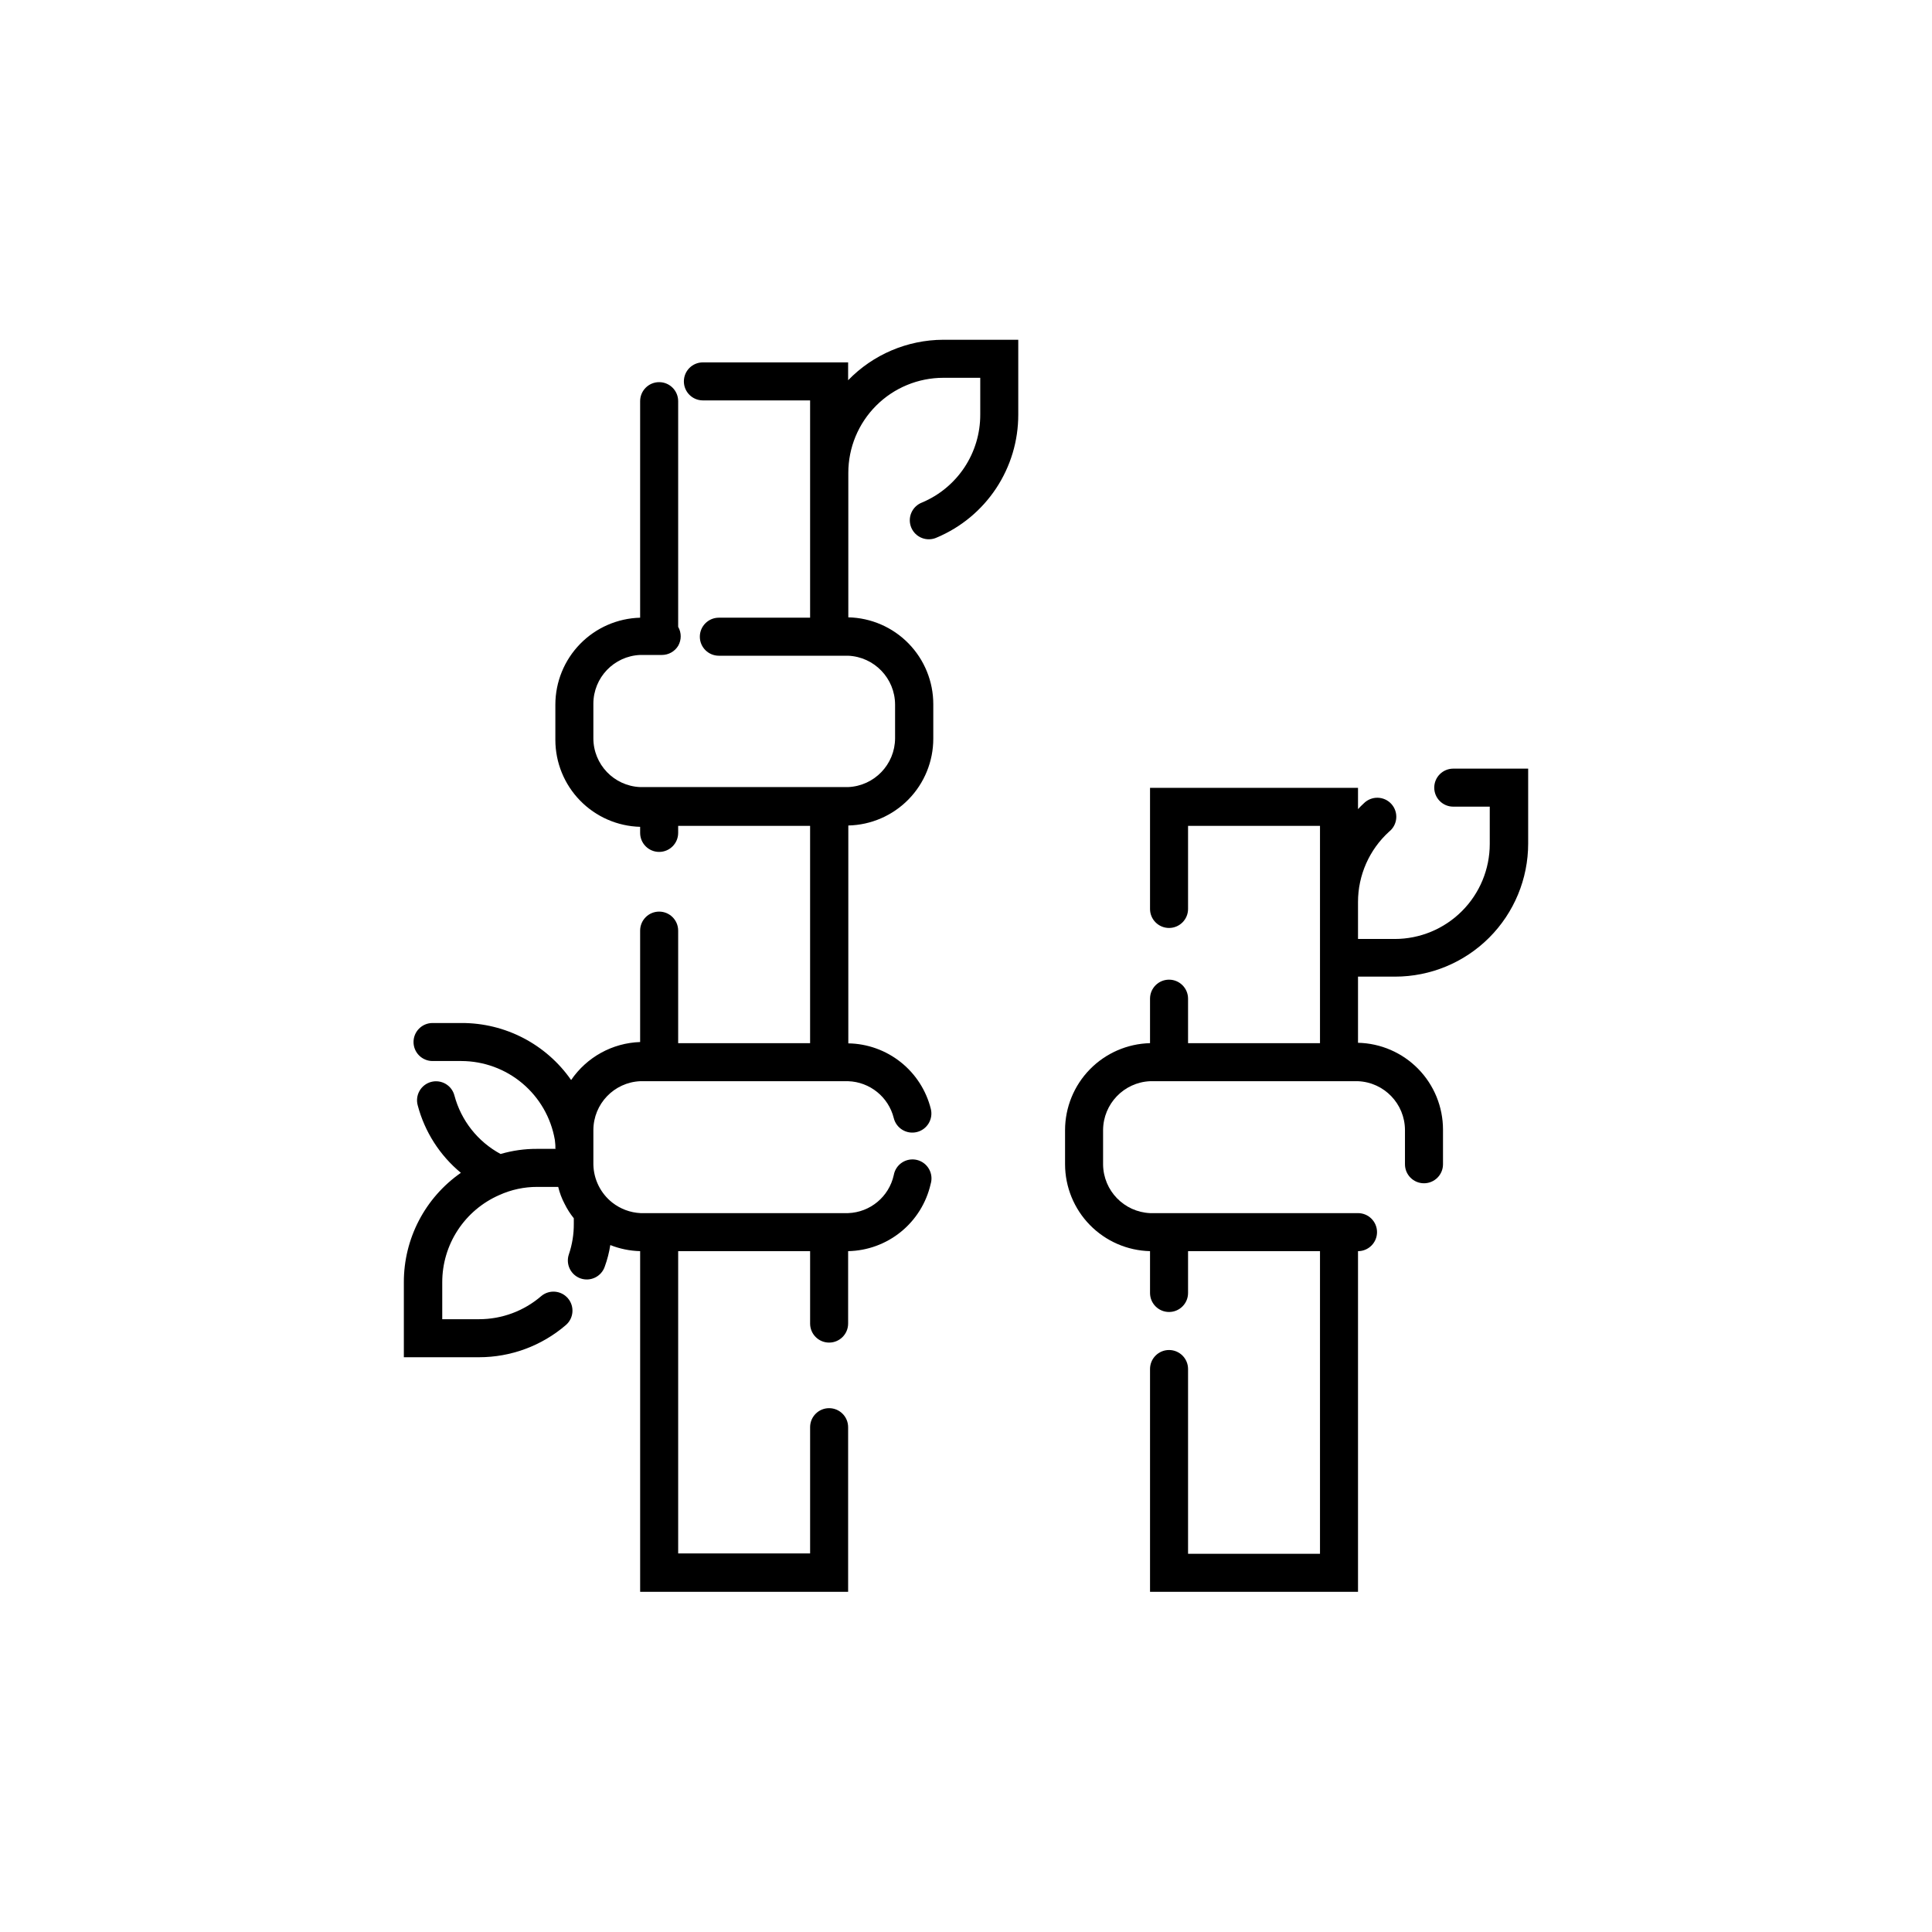 <?xml version="1.0" encoding="UTF-8"?>
<!-- Uploaded to: SVG Repo, www.svgrepo.com, Generator: SVG Repo Mixer Tools -->
<svg fill="#000000" width="800px" height="800px" version="1.1" viewBox="144 144 512 512" xmlns="http://www.w3.org/2000/svg">
 <g>
  <path d="m413.85 234.04v19.852c0.012 6.945-2.031 13.738-5.867 19.527s-9.293 10.32-15.695 13.02c-1.238 0.582-2.664 0.633-3.941 0.145-1.281-0.488-2.305-1.477-2.84-2.738-0.535-1.262-0.535-2.688 0.004-3.945 0.539-1.262 1.566-2.246 2.848-2.734 4.578-1.926 8.484-5.164 11.23-9.305 2.742-4.141 4.199-9.004 4.188-13.969v-9.773h-9.773c-6.684 0-13.09 2.652-17.812 7.375-4.727 4.727-7.379 11.133-7.379 17.812v38.293c6.019 0.129 11.746 2.613 15.957 6.918 4.207 4.305 6.566 10.086 6.562 16.105v9.117c0.004 6.019-2.356 11.801-6.562 16.105-4.211 4.305-9.938 6.789-15.957 6.918v57.738c5.051 0.082 9.934 1.832 13.887 4.977 3.953 3.141 6.758 7.504 7.981 12.406 0.668 2.711-0.992 5.453-3.703 6.121-2.715 0.668-5.453-0.992-6.121-3.703-1.395-5.594-6.332-9.586-12.094-9.773h-55.117c-6.922 0.32-12.375 6.016-12.395 12.945v9.172c0.09 3.941 1.941 7.637 5.039 10.074 2.141 1.668 4.746 2.637 7.457 2.769h55.016c5.859-0.207 10.832-4.352 12.094-10.074 0.242-1.371 1.039-2.578 2.203-3.34 1.164-0.758 2.59-1.004 3.941-0.68 1.352 0.328 2.508 1.199 3.195 2.41 0.688 1.211 0.844 2.648 0.434 3.977-1.137 4.981-3.906 9.438-7.871 12.66-3.961 3.223-8.887 5.027-13.996 5.125v19.195c0 2.781-2.254 5.039-5.039 5.039-2.781 0-5.035-2.258-5.035-5.039v-19.195h-34.965v80.105h34.965v-33.453c0-2.781 2.254-5.039 5.035-5.039 2.785 0 5.039 2.258 5.039 5.039v43.629h-55.117v-90.281c-2.711-0.07-5.387-0.613-7.91-1.613-0.301 1.941-0.789 3.848-1.461 5.695-0.883 2.621-3.719 4.039-6.348 3.172-1.27-0.426-2.32-1.34-2.914-2.539-0.598-1.199-0.691-2.59-0.258-3.859 0.887-2.609 1.328-5.352 1.309-8.109v-1.461c-0.945-1.168-1.754-2.434-2.418-3.781-0.762-1.43-1.336-2.953-1.715-4.531h-5.539c-3.477-0.012-6.914 0.727-10.078 2.164-4.496 1.965-8.324 5.199-11.008 9.305-2.688 4.109-4.113 8.914-4.106 13.82v9.773h9.773c6.027 0 11.855-2.164 16.426-6.094 2.113-1.809 5.293-1.562 7.102 0.551 1.809 2.117 1.562 5.297-0.555 7.106-6.394 5.492-14.543 8.512-22.973 8.516h-19.949v-19.852c-0.027-11.566 5.621-22.41 15.113-29.02-5.59-4.617-9.59-10.875-11.438-17.883-0.355-1.293-0.184-2.668 0.48-3.832 0.66-1.16 1.758-2.012 3.047-2.367 1.297-0.352 2.68-0.176 3.844 0.496 1.164 0.672 2.012 1.781 2.352 3.082 1.766 6.641 6.195 12.258 12.242 15.516 3.125-0.914 6.367-1.375 9.625-1.359h5.039c-0.051-0.828-0.152-1.652-0.305-2.469-1.027-5.82-4.066-11.09-8.59-14.895-4.523-3.805-10.238-5.894-16.145-5.914h-7.66c-2.781 0-5.039-2.254-5.039-5.035 0-2.785 2.258-5.039 5.039-5.039h7.66c11.582-0.043 22.449 5.606 29.066 15.113 4.144-6.082 10.938-9.824 18.289-10.074v-29.523c0-2.785 2.258-5.039 5.039-5.039s5.039 2.254 5.039 5.039v29.824h34.965v-57.586h-34.965v1.863c0 2.785-2.258 5.039-5.039 5.039s-5.039-2.254-5.039-5.039v-1.613 0.004c-6.004-0.16-11.711-2.652-15.906-6.953-4.199-4.297-6.551-10.066-6.562-16.074v-9.367c0.012-6.008 2.363-11.777 6.562-16.074 4.195-4.301 9.902-6.793 15.906-6.953v-57.383c0-2.781 2.258-5.039 5.039-5.039s5.039 2.258 5.039 5.039v59.801c0.898 1.559 0.898 3.481 0 5.039-0.91 1.496-2.531 2.41-4.285 2.418h-5.793c-6.934 0.297-12.398 6.008-12.395 12.949v9.117c-0.004 6.941 5.461 12.652 12.395 12.949h55.117c6.941-0.297 12.426-6 12.445-12.949v-8.914c-0.02-6.949-5.504-12.652-12.445-12.949h-34.258c-2.781 0-5.039-2.258-5.039-5.039s2.258-5.039 5.039-5.039h24.184v-57.586h-28.418c-2.781 0-5.035-2.254-5.035-5.035 0-2.785 2.254-5.039 5.035-5.039h38.492v4.734c6.609-6.824 15.691-10.691 25.191-10.73z"/>
  <path d="m548.98 347.7v19.852c0 9.352-3.719 18.32-10.332 24.938-6.613 6.613-15.582 10.328-24.938 10.328h-9.824v17.531c6.019 0.133 11.746 2.617 15.957 6.922 4.211 4.301 6.566 10.082 6.566 16.102v9.172c0 2.781-2.258 5.035-5.039 5.035-2.785 0-5.039-2.254-5.039-5.035v-9.07c-0.02-6.949-5.504-12.652-12.445-12.945h-55.117c-6.93 0.32-12.395 6.008-12.441 12.945v9.172c0.098 6.898 5.551 12.527 12.441 12.844h55.117c2.785 0 5.039 2.258 5.039 5.039s-2.254 5.039-5.039 5.039v90.281h-55.117v-59.047c0-2.781 2.258-5.035 5.039-5.035s5.039 2.254 5.039 5.035v48.969h34.965v-80.203h-34.965v11.082c0 2.785-2.258 5.039-5.039 5.039s-5.039-2.254-5.039-5.039v-11.082c-6.012-0.145-11.734-2.633-15.941-6.934s-6.566-10.074-6.578-16.09v-9.07c0.012-6.016 2.371-11.789 6.578-16.09s9.93-6.789 15.941-6.934v-11.789c0-2.781 2.258-5.039 5.039-5.039s5.039 2.258 5.039 5.039v11.789h34.965v-57.586h-34.965v22.016c0 2.785-2.258 5.039-5.039 5.039s-5.039-2.254-5.039-5.039v-32.09h55.117v5.644-0.004c0.48-0.527 0.984-1.031 1.512-1.512 0.973-0.988 2.309-1.535 3.699-1.508 1.387 0.027 2.703 0.625 3.633 1.656 0.934 1.027 1.398 2.394 1.289 3.777-0.109 1.387-0.785 2.664-1.867 3.531-5.273 4.785-8.273 11.574-8.266 18.691v9.773h9.727c6.68 0 13.086-2.652 17.809-7.379 4.727-4.723 7.379-11.129 7.379-17.812v-9.875h-9.672c-2.781 0-5.039-2.254-5.039-5.035 0-2.785 2.258-5.039 5.039-5.039z"/>
  <path d="m291.48 448.46h-0.301v-2.469c0.152 0.816 0.254 1.641 0.301 2.469z"/>
 </g>
</svg>
